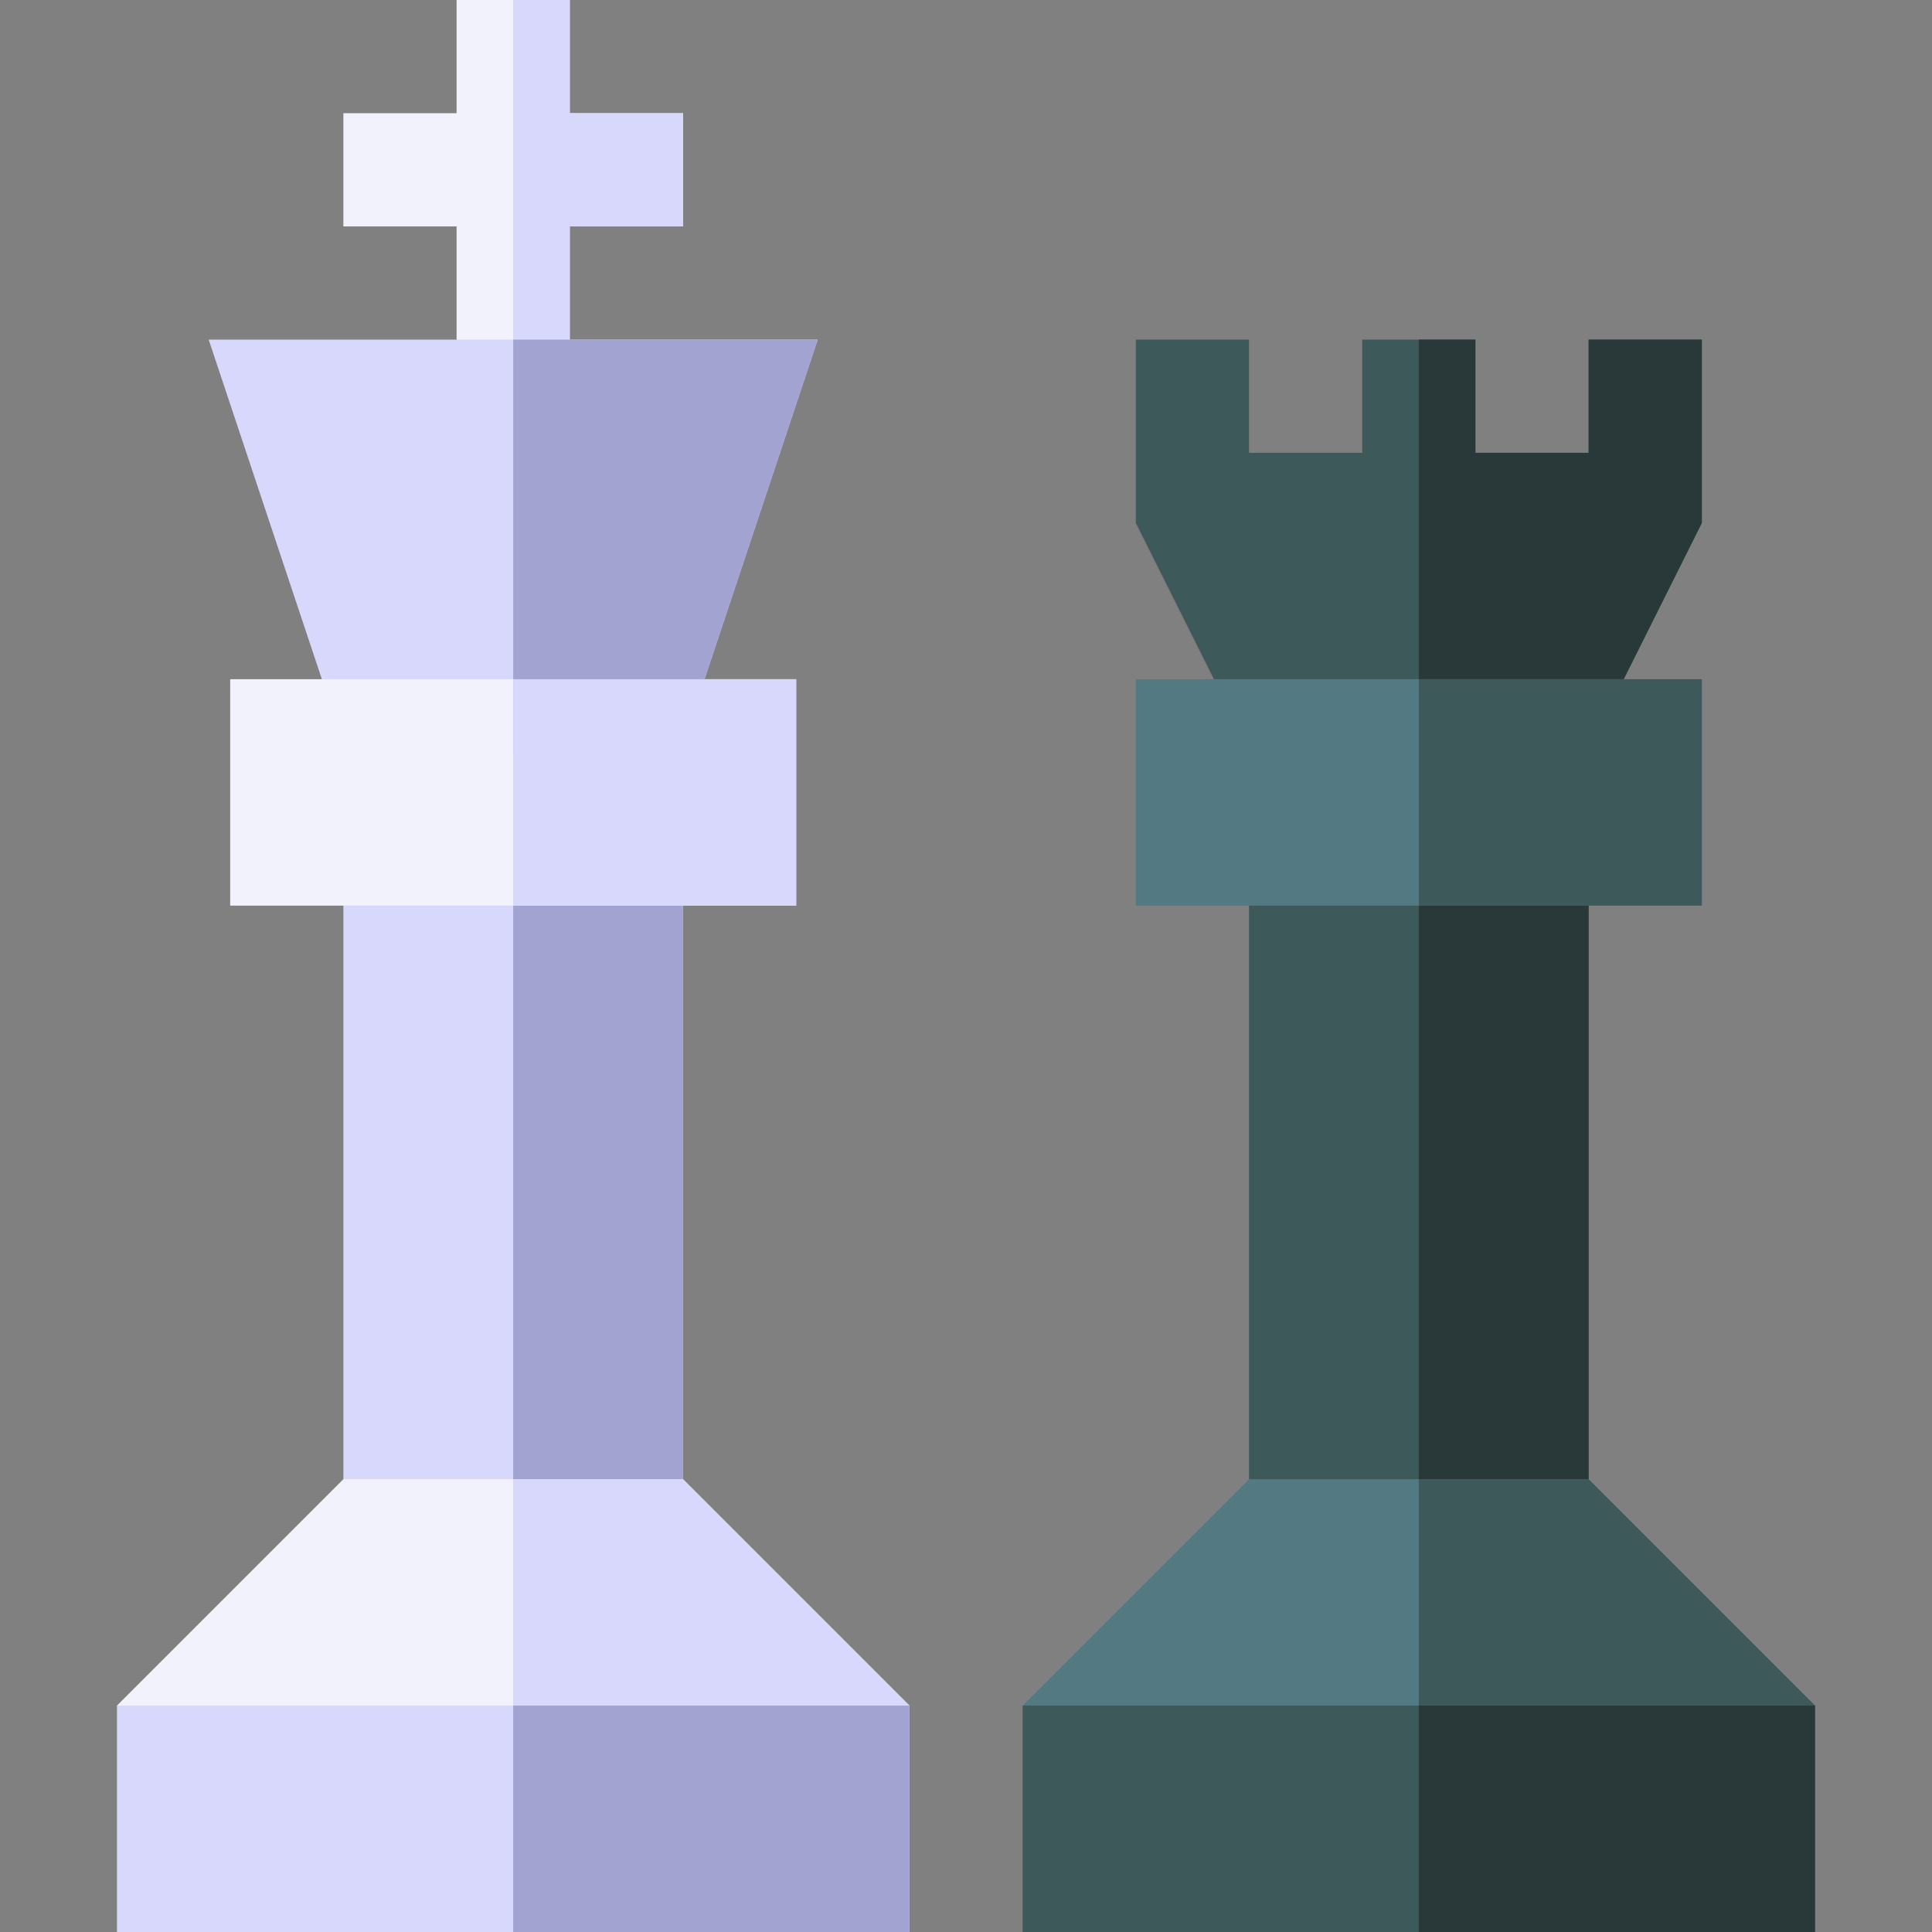 <?xml version="1.0" encoding="iso-8859-1"?>
<!-- Generator: Adobe Illustrator 19.0.0, SVG Export Plug-In . SVG Version: 6.00 Build 0)  -->
<svg xmlns="http://www.w3.org/2000/svg" xmlns:xlink="http://www.w3.org/1999/xlink" version="1.1" id="Layer_1" x="0px" y="0px" viewBox="0 0 512 512" style="enable-background:new 0 0 512 512;" xml:space="preserve" width="512" height="512">
<rect x="0" y="0" width="512" height="512" fill="#808080" stroke="none"/>
<g>
	<polygon style="fill:#3E5959;" points="451,90 451,138.6 419.5,201.599 332.5,201.599 301,138.6 301,90 331,90 331,120 361,120    361,90 391,90 391,120 421,120 421,90  "/>
	<polygon style="fill:#293939;" points="451,90 451,138.6 419.5,201.599 376,201.599 376,90 391,90 391,120 421,120 421,90  "/>
	<polygon style="fill:#F2F2FC;" points="181,30 181,60 151,60 151,105 121,105 121,60 91,60 91,30 121,30 121,0 151,0 151,30  "/>
	<polygon style="fill:#D8D8FC;" points="151,105 136,105 136,0 151,0 151,30 181,30 181,60 151,60  "/>
	<rect x="91" y="210" style="fill:#D8D8FC;" width="90" height="212"/>
	<rect x="136" y="210" style="fill:#A3A3D1;" width="45" height="212"/>
	<polygon style="fill:#D8D8FC;" points="216.7,90 180.099,199.799 91.901,199.799 55.3,90  "/>
	<rect x="331" y="210" style="fill:#3E5959;" width="90" height="212"/>
	<rect x="376" y="210" style="fill:#293939;" width="45" height="212"/>
	<polygon style="fill:#537983;" points="481,452 451,482 301,482 271,452 331,392 421,392  "/>
	<rect x="301" y="180" style="fill:#537983;" width="150" height="60"/>
	<rect x="376" y="180" style="fill:#3E5959;" width="75" height="60"/>
	<polygon style="fill:#3E5959;" points="481,452 451,482 376,482 376,392 421,392  "/>
	<rect x="271" y="452" style="fill:#3E5959;" width="210" height="60"/>
	<rect x="376" y="452" style="fill:#293939;" width="105" height="60"/>
	<polygon style="fill:#F2F2FC;" points="241,452 211,482 61,482 31,452 91,392 181,392  "/>
	<rect x="61" y="180" style="fill:#F2F2FC;" width="150" height="60"/>
	<polygon style="fill:#A3A3D1;" points="180.099,199.799 136,199.799 136,90 216.7,90  "/>
	<rect x="136" y="180" style="fill:#D8D8FC;" width="75" height="60"/>
	<polygon style="fill:#D8D8FC;" points="241,452 211,482 136,482 136,392 181,392  "/>
	<rect x="31" y="452" style="fill:#D8D8FC;" width="210" height="60"/>
	<rect x="136" y="452" style="fill:#A3A3D1;" width="105" height="60"/>
</g>















</svg>
